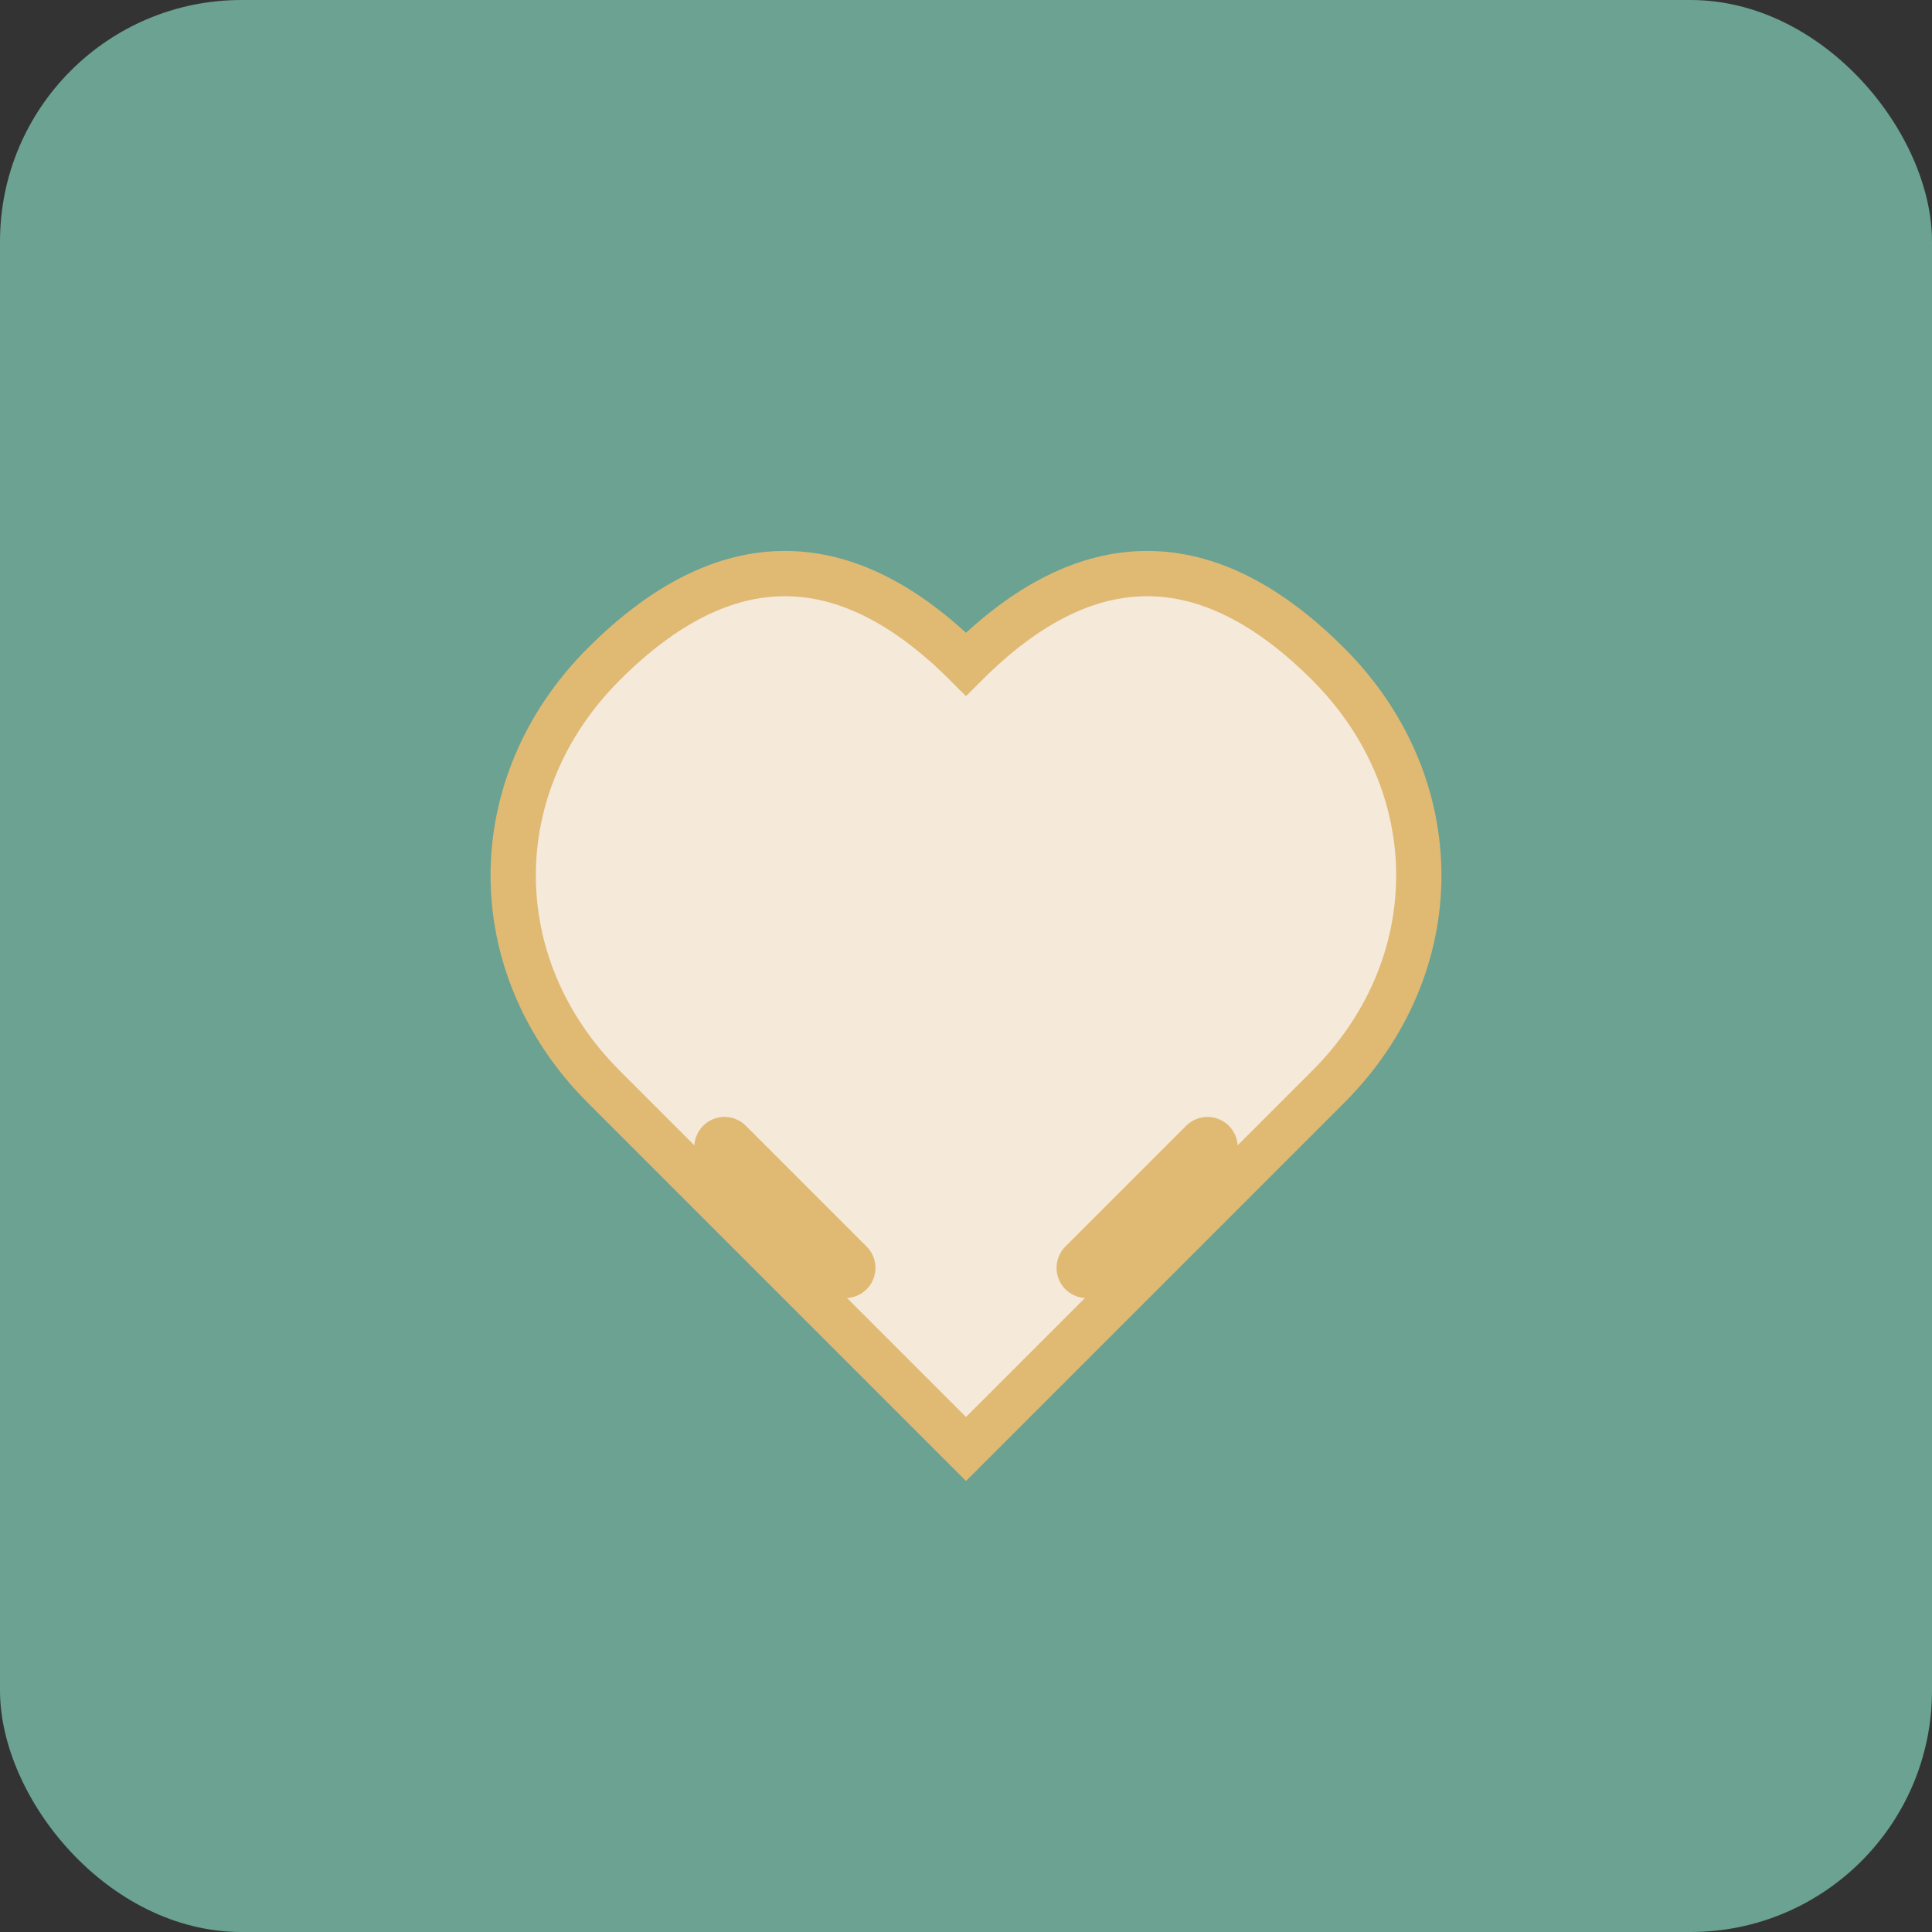 <svg xmlns="http://www.w3.org/2000/svg" viewBox="0 0 64 64">
  <rect x="0" y="0" width="64" height="64" fill="#333333" stroke="none"/>
  <!-- Background -->
  <rect width="64" height="64" fill="#6BA292" rx="8"/>

  <!-- Heart symbol representing devotion -->
  <path d="M32 48 L20 36 C16 32 16 26 20 22 C24 18 28 18 32 22 C36 18 40 18 44 22 C48 26 48 32 44 36 L32 48 Z" fill="#F5E9DA" stroke="#E0B973" stroke-width="1.5"/>

  <!-- Helping hands below -->
  <path d="M24 38 L28 42 M36 42 L40 38" stroke="#E0B973" stroke-width="2" stroke-linecap="round"/>
</svg>
